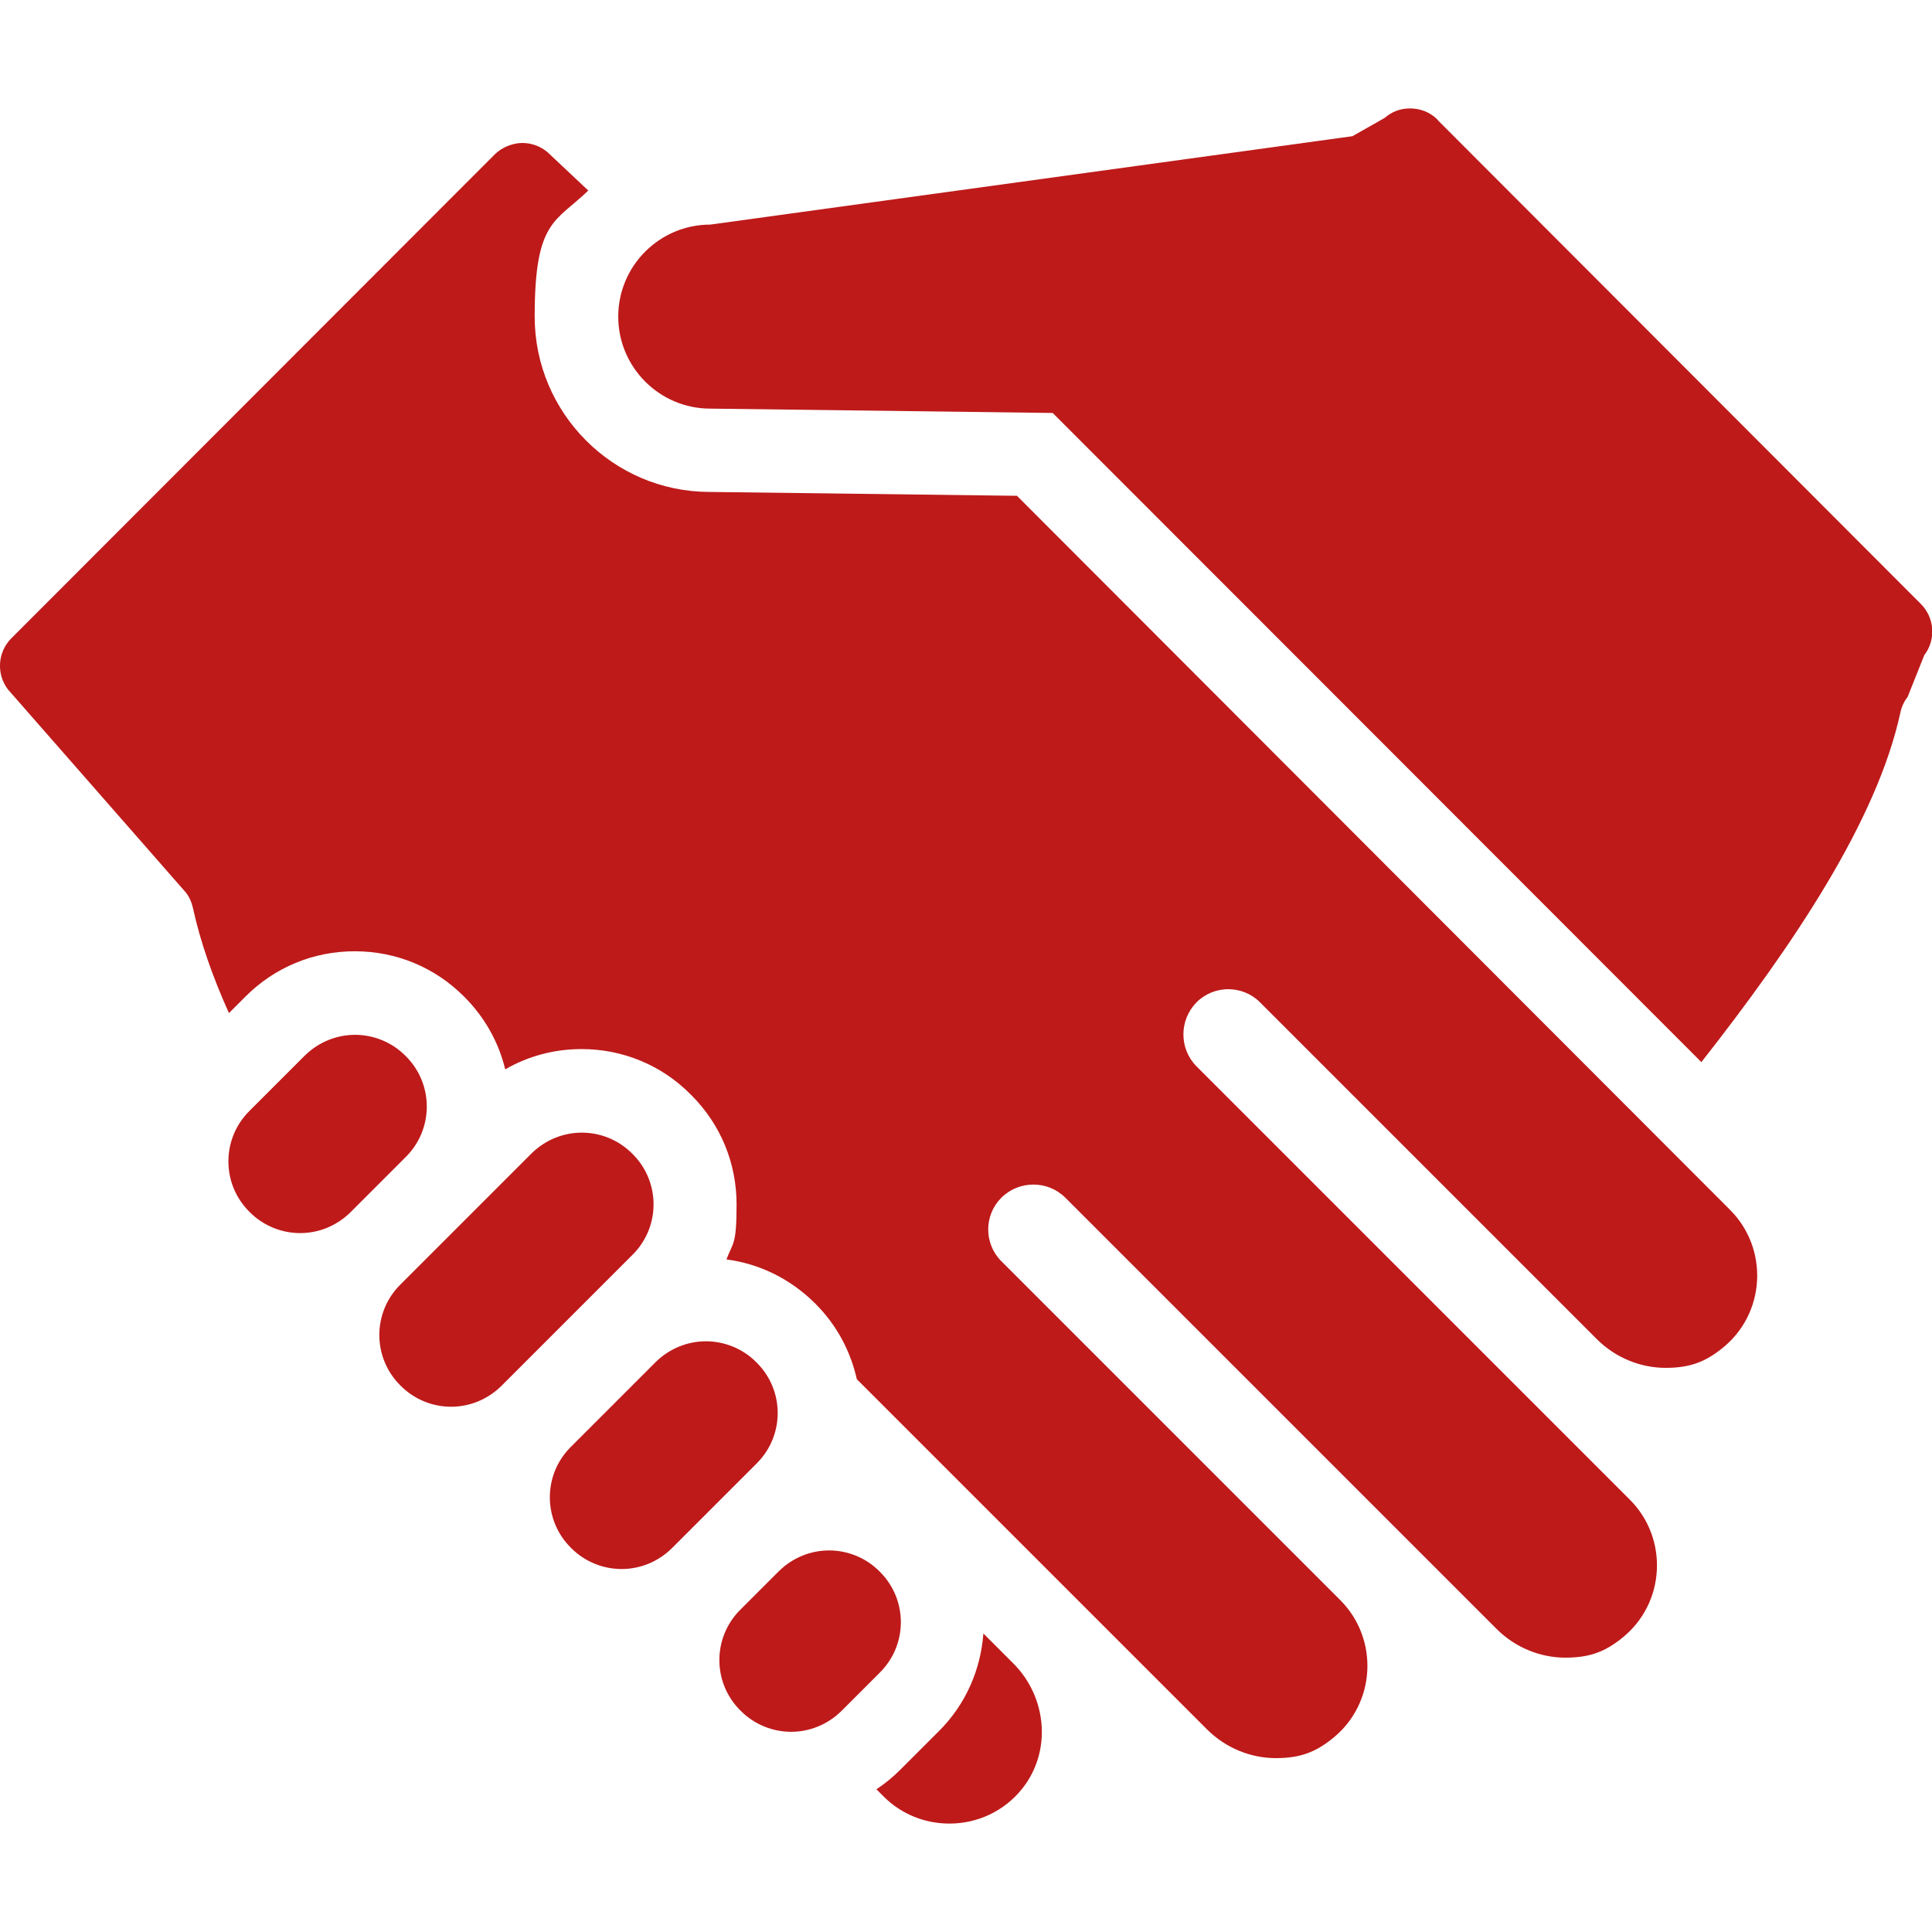 <svg xmlns="http://www.w3.org/2000/svg" id="Capa_1" data-name="Capa 1" viewBox="0 0 800 800"><defs><style>      .cls-1 {        fill: #be1a1a;        stroke-width: 0px;      }    </style></defs><path class="cls-1" d="M293.7,203.7c-39.9-.1-72.3-32.7-72.3-72.6s8.5-39,22.2-52.2l-16.8-15.8c-3-2.6-6.8-3.9-10.5-3.9s-8.3,1.6-11.4,4.7L4.7,264.3c-5.7,5.7-6.3,14.8-1.4,21.2l73.6,84c1.5,1.9,2.5,4.2,3,6.5,3,13.8,8.1,28.4,14.9,43.5l6.9-6.9c12.1-12.1,28.1-18.7,45.2-18.7s33.1,6.6,45.2,18.7c0,0,.2.2.2.2l.2.2c8.3,8.4,14,18.6,16.7,29.8,9.5-5.5,20.3-8.4,31.6-8.4,17,0,33.1,6.6,45.1,18.7l.3.3s0,0,.1.1c12.1,12.1,18.7,28.1,18.7,45.2s-1.5,15.6-4.2,22.8c13.8,1.8,26.5,8.1,36.6,18.1l.3.3c8.9,8.9,14.5,19.7,17.1,31.2l145,145c7.8,7.8,18.2,11.9,28.5,11.9s16.5-2.6,23.3-8c18.3-14.5,19.4-41.4,3.4-57.4l-140.4-140.4c-7.2-7.2-7.2-19,0-26.2,3.7-3.7,8.5-5.5,13.3-5.5s9.6,1.8,13.3,5.5l178.5,178.5c7.8,7.8,18.2,11.9,28.5,11.9s16.5-2.6,23.3-8c18.3-14.5,19.4-41.4,3.4-57.4l-179.4-179.4c-7.3-7.3-7.3-19.2,0-26.6h0c3.6-3.6,8.4-5.4,13.1-5.4s9.5,1.8,13.1,5.4l139.5,139.5c7.8,7.8,18.2,11.9,28.5,11.9s16.5-2.6,23.3-8c18.3-14.5,19.4-41.4,3.4-57.4L421.1,205.3l-127.4-1.6Z"></path><path class="cls-1" d="M393.2,755.1c11.3,0,22.5-4.9,30.2-14.6,12.2-15.5,10.1-37.9-3.9-51.8l-12.3-12.3c-1.1,14.8-7.2,29.3-18.5,40.5l-16,16c-3,3-6.3,5.7-9.8,8l3,3c7.5,7.5,17.3,11.2,27.2,11.2Z"></path><path class="cls-1" d="M595.3,49.6c-3.1-3.2-7.3-4.7-11.4-4.7s-7.5,1.3-10.5,3.9l-13.4,7.6s0,0,0,0l-265.9,36.6c-21,0-38.1,17.1-38.1,38.1s17.1,38.1,38.1,38.1l141.8,1.8s219.8,219.9,268.6,268.8c38.4-48.9,72.7-100.1,82.4-144.7.5-2.4,1.5-4.6,3-6.5l6.9-17.3c4.9-6.4,4.3-15.5-1.4-21.2l-200-200.3Z"></path><path class="cls-1" d="M103.5,502c5.7,5.7,13.3,8.6,20.8,8.6s15-2.9,20.8-8.6l23-23c11.5-11.5,11.5-30.1,0-41.6l-.3-.3c-5.7-5.7-13.3-8.6-20.8-8.6s-15,2.9-20.8,8.6l-23,23c-11.5,11.5-11.5,30.1,0,41.6l.3.3Z"></path><path class="cls-1" d="M186.8,582.5c7.5,0,15-2.9,20.8-8.6l54.4-54.4c11.5-11.5,11.5-30.1,0-41.6l-.3-.3c-5.7-5.7-13.3-8.6-20.8-8.6s-15,2.9-20.8,8.6l-54.4,54.4c-11.5,11.5-11.5,30.1,0,41.6l.3.3c5.7,5.7,13.3,8.6,20.8,8.6Z"></path><path class="cls-1" d="M236.6,641.1c5.7,5.7,13.3,8.6,20.8,8.6s15-2.9,20.8-8.6l35.2-35.2c11.5-11.5,11.5-30.1,0-41.6l-.3-.3c-5.7-5.7-13.3-8.6-20.8-8.6s-15,2.9-20.8,8.6l-35.2,35.2c-11.5,11.5-11.5,30.1,0,41.6l.3.3Z"></path><path class="cls-1" d="M348.4,708.5l16-16c11.5-11.5,11.5-30.1,0-41.6l-.3-.3c-5.7-5.7-13.3-8.6-20.8-8.6s-15,2.9-20.8,8.6l-16,16c-11.5,11.5-11.5,30.1,0,41.6l.3.3c5.7,5.7,13.3,8.6,20.8,8.6s15-2.9,20.8-8.6Z"></path></svg>